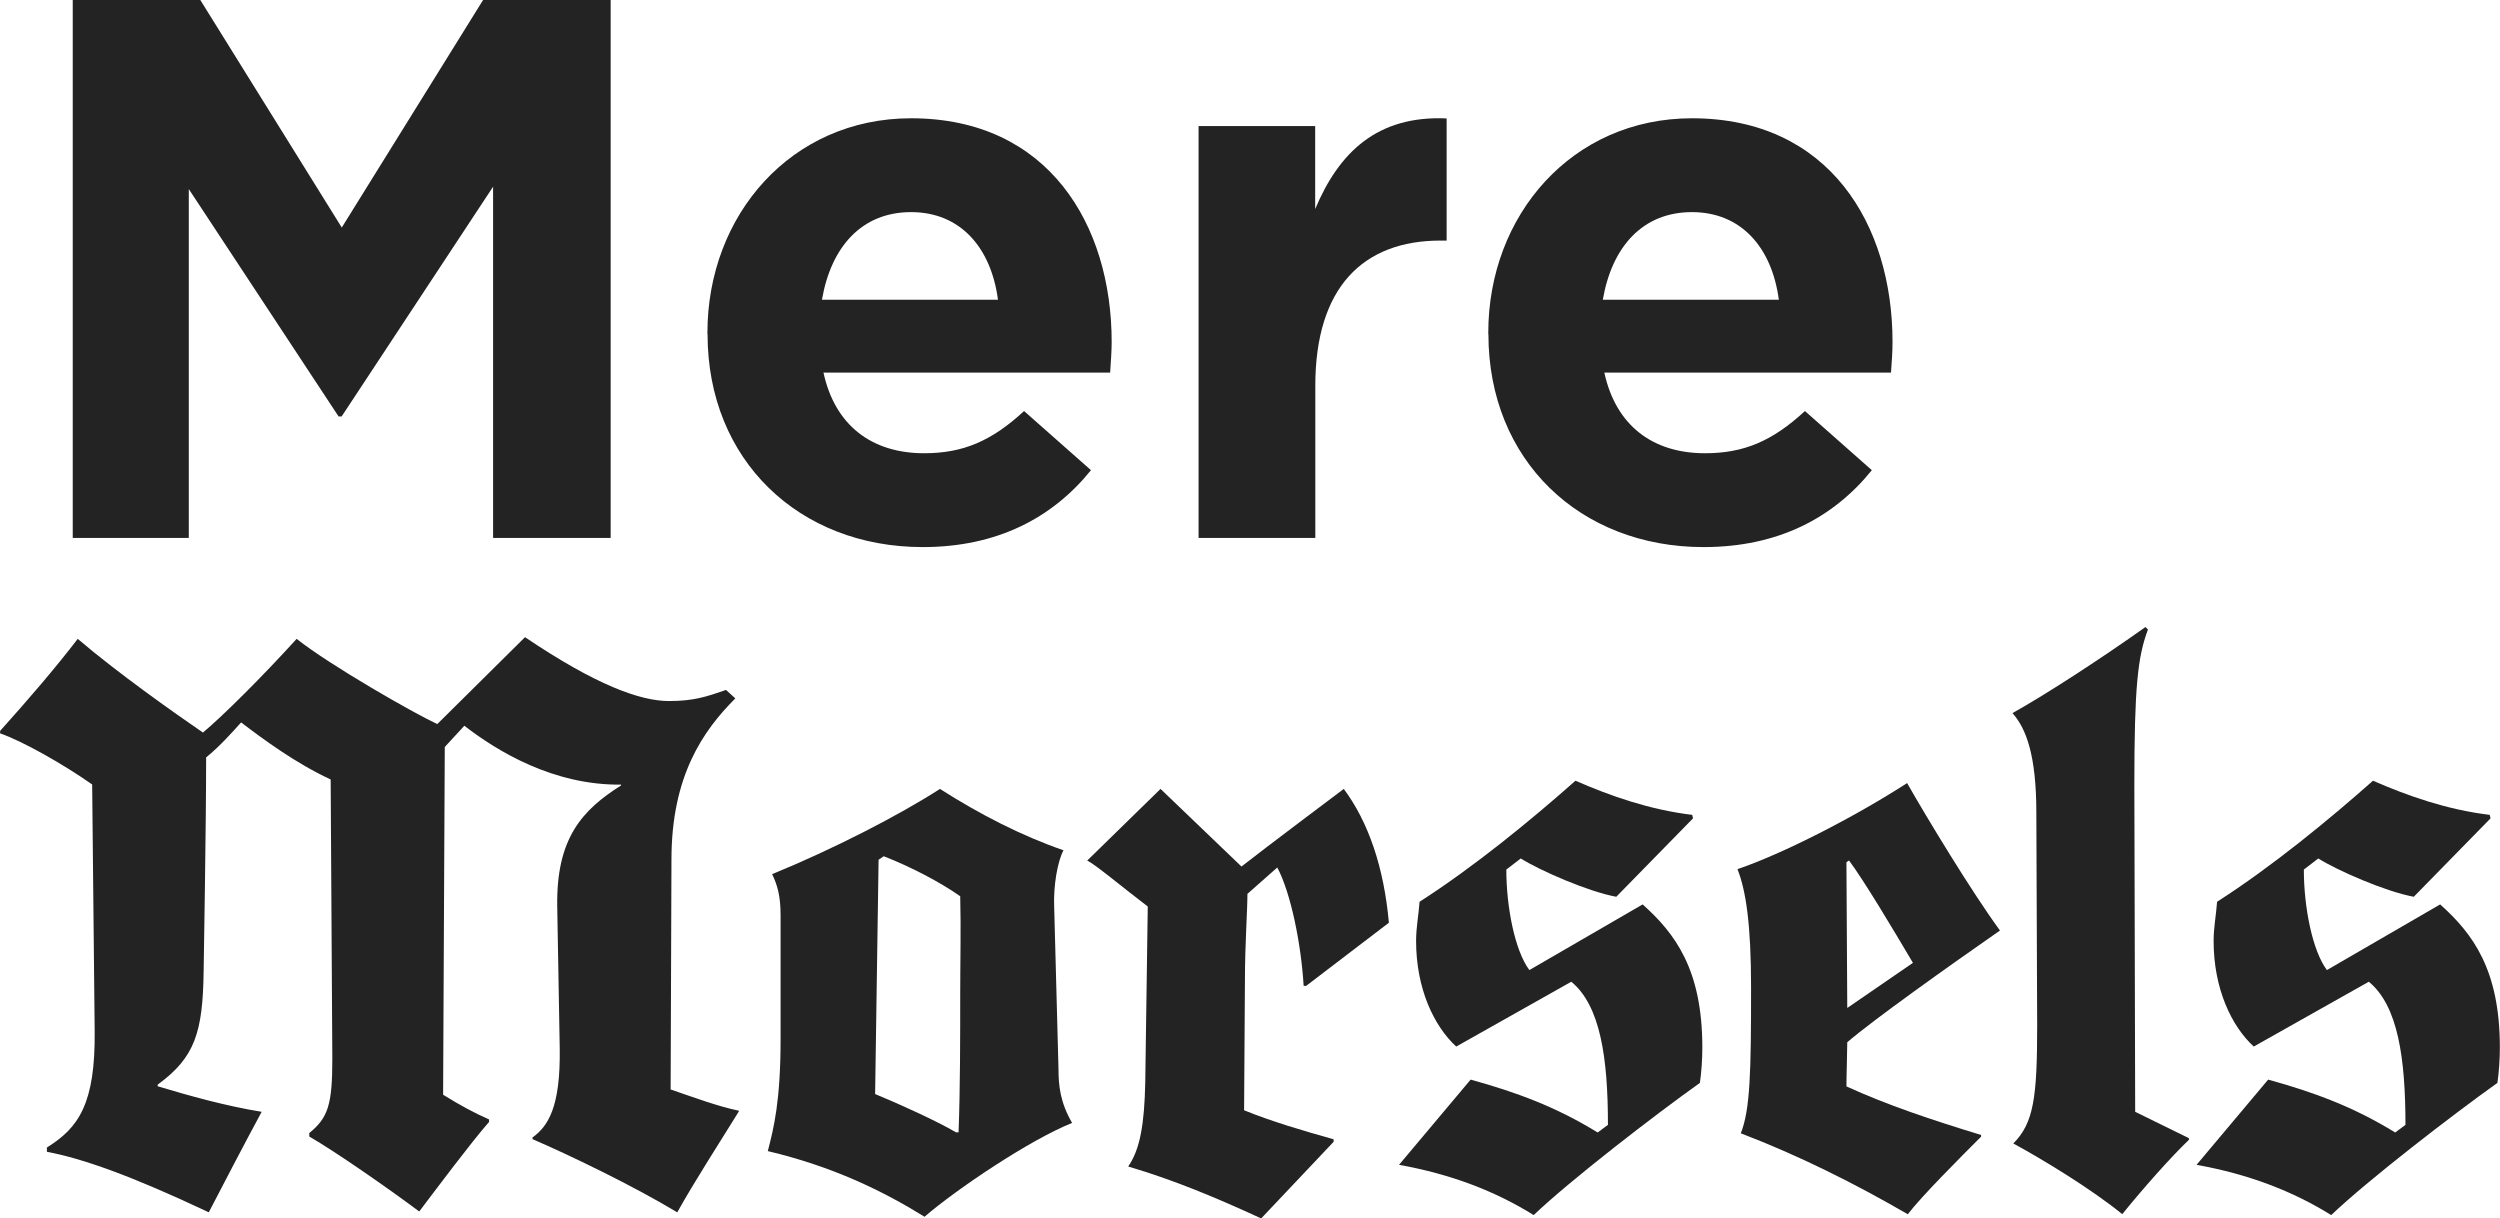 <svg xmlns="http://www.w3.org/2000/svg" id="Layer_1" viewBox="0 0 180.09 87.77"><defs><style>.cls-1{fill:#232323;}</style></defs><g><path class="cls-1" d="M5.24,0H14.43l10.19,16.39L34.8,0h9.19V38.75h-8.47V13.45l-10.91,16.55h-.22L13.6,13.62v25.13H5.24V0Z"></path><path class="cls-1" d="M50.96,24.08v-.11c0-8.47,6.03-15.45,14.67-15.45,9.91,0,14.45,7.69,14.45,16.11,0,.66-.06,1.44-.11,2.21h-20.65c.83,3.82,3.49,5.81,7.25,5.81,2.82,0,4.87-.89,7.2-3.04l4.82,4.26c-2.77,3.43-6.75,5.54-12.12,5.54-8.91,0-15.5-6.26-15.5-15.33Zm20.93-2.49c-.5-3.76-2.71-6.31-6.26-6.31s-5.76,2.49-6.42,6.31h12.68Z"></path><path class="cls-1" d="M86.33,9.08h8.41v5.98c1.72-4.1,4.48-6.75,9.47-6.53v8.8h-.44c-5.59,0-9.02,3.38-9.02,10.46v10.96h-8.41V9.08Z"></path><path class="cls-1" d="M107.21,24.08v-.11c0-8.47,6.03-15.45,14.67-15.45,9.91,0,14.45,7.69,14.45,16.11,0,.66-.05,1.44-.11,2.21h-20.65c.83,3.82,3.49,5.81,7.25,5.81,2.82,0,4.87-.89,7.2-3.04l4.82,4.26c-2.77,3.43-6.75,5.54-12.12,5.54-8.91,0-15.5-6.26-15.5-15.33Zm20.93-2.49c-.5-3.76-2.71-6.31-6.26-6.31s-5.76,2.49-6.42,6.31h12.68Z"></path></g><g><path class="cls-1" d="M48.8,87.34c-3.25-1.96-7.86-4.17-10.44-5.28v-.12c1.1-.8,2.03-2.15,1.96-6.45l-.18-10.25c-.06-4.85,1.78-6.88,4.6-8.66v-.06c-4.85,.06-8.9-2.39-11.29-4.24l-1.41,1.53-.12,25.05c1.29,.8,2.21,1.29,3.31,1.78v.18c-1.29,1.47-3.68,4.67-5.03,6.45-2.39-1.78-6.02-4.3-7.92-5.4v-.25c1.35-1.1,1.66-2.03,1.66-5.34l-.12-20.13c-2.52-1.17-4.85-2.89-6.45-4.11-.55,.61-1.53,1.72-2.52,2.52,0,4.79-.18,15.41-.18,15.41-.06,4.36-.61,6.2-3.31,8.16v.12c2.27,.68,4.85,1.41,7.49,1.84-1.29,2.39-2.7,5.1-3.81,7.24-5.59-2.64-9.08-3.87-11.66-4.36v-.31c2.27-1.41,3.5-3.13,3.44-8.41l-.18-17.74c-2.09-1.47-5.03-3.13-6.63-3.68v-.18c2.09-2.33,3.99-4.54,5.59-6.63,2.88,2.46,6.88,5.28,9.02,6.75,1.47-1.23,4.24-3.99,6.75-6.75,2.39,1.9,8.41,5.34,10.13,6.14l6.32-6.26c5.1,3.44,8.29,4.6,10.37,4.6,1.78,0,2.7-.31,4.11-.8l.67,.61c-2.33,2.33-4.6,5.59-4.6,11.6l-.06,16.57c1.6,.55,3.44,1.23,4.91,1.53v.06c-1.29,2.09-3.19,5.03-4.42,7.24Z"></path><path class="cls-1" d="M66.6,87.65c-3.07-1.9-6.63-3.62-11.29-4.73,.43-1.66,.92-3.62,.92-8.04v-8.96c0-1.41-.25-2.21-.61-2.95,4.36-1.78,9.15-4.24,12.09-6.14,2.88,1.84,5.89,3.38,8.9,4.42-.43,.8-.74,2.58-.67,4.11l.31,11.66c0,1.17,.12,2.39,.98,3.87-3.07,1.23-8.35,4.79-10.62,6.75Zm2.58-23.08c-1.47-1.04-3.62-2.15-5.52-2.89l-.37,.25-.25,16.88c1.66,.68,4.48,1.96,5.83,2.76h.18c.12-3.07,.12-7,.12-10.01,0-2.27,.06-4.67,0-7Z"></path><path class="cls-1" d="M94.09,71.02h-.18c-.18-3.01-.92-6.69-1.9-8.53l-2.15,1.9c0,1.23-.18,3.62-.18,6.26l-.06,9.33c1.96,.8,4.24,1.47,6.45,2.09v.18l-5.22,5.52c-3.19-1.47-6.26-2.76-9.58-3.74,.86-1.23,1.17-3.07,1.23-6.08l.18-12.65c-1.78-1.35-3.75-3.01-4.36-3.31l5.28-5.16,5.83,5.59c1.72-1.35,7.37-5.59,7.37-5.59,1.78,2.39,2.89,5.65,3.25,9.64l-5.95,4.54Z"></path><path class="cls-1" d="M122.45,78.01c-3.19,2.27-9.33,7-11.97,9.52-2.76-1.72-5.95-2.95-9.7-3.62l5.16-6.14c3.32,.92,6.14,1.96,9.15,3.81l.74-.55c0-4.85-.55-8.59-2.64-10.31l-8.29,4.67c-1.6-1.47-2.89-4.17-2.89-7.61,0-.98,.18-1.84,.25-2.82,3.93-2.52,8.04-5.89,11.23-8.72,2.52,1.1,5.34,2.09,8.41,2.46l.06,.25-5.53,5.65c-2.03-.37-5.52-1.9-6.88-2.76l-1.04,.8c0,2.7,.61,5.83,1.66,7.24l8.16-4.73c2.33,2.09,4.3,4.67,4.3,10.31,0,.8-.06,1.78-.18,2.58Z"></path><path class="cls-1" d="M133.07,75.07c0,.74-.06,2.33-.06,3.19,2.95,1.35,6.08,2.39,9.7,3.5v.12c-1.47,1.47-4.3,4.3-5.28,5.59-3.81-2.21-7.86-4.24-12.03-5.83,.68-1.72,.74-4.42,.74-10.5,0-4.54-.37-7-.98-8.53,3.25-1.1,8.41-3.74,12.22-6.2,1.47,2.58,4.67,7.86,6.69,10.62-3.62,2.52-9.15,6.45-10.99,8.04Zm.12-13.08l-.18,.12,.06,10.5,4.73-3.25c-1.41-2.39-3.5-5.89-4.6-7.37Z"></path><path class="cls-1" d="M152.89,87.47c-2.27-1.84-5.71-3.93-7.86-5.1,1.47-1.47,1.72-3.31,1.72-8.47l-.06-15.35c0-4.17-.74-6.08-1.72-7.18,2.52-1.41,6.38-3.93,9.58-6.2l.18,.18c-.74,1.96-.98,4.17-.98,11.17l.06,23.57,3.87,1.9v.12c-1.29,1.23-3.25,3.44-4.79,5.34Z"></path><path class="cls-1" d="M179.9,78.01c-3.19,2.27-9.33,7-11.97,9.52-2.76-1.72-5.95-2.95-9.7-3.62l5.16-6.14c3.32,.92,6.14,1.96,9.15,3.81l.74-.55c0-4.85-.55-8.59-2.64-10.31l-8.29,4.67c-1.6-1.47-2.89-4.17-2.89-7.61,0-.98,.18-1.84,.25-2.82,3.93-2.52,8.04-5.89,11.23-8.72,2.52,1.1,5.34,2.09,8.41,2.46l.06,.25-5.53,5.65c-2.03-.37-5.52-1.9-6.88-2.76l-1.04,.8c0,2.7,.61,5.83,1.66,7.24l8.16-4.73c2.33,2.09,4.3,4.67,4.3,10.31,0,.8-.06,1.78-.18,2.58Z"></path></g></svg>